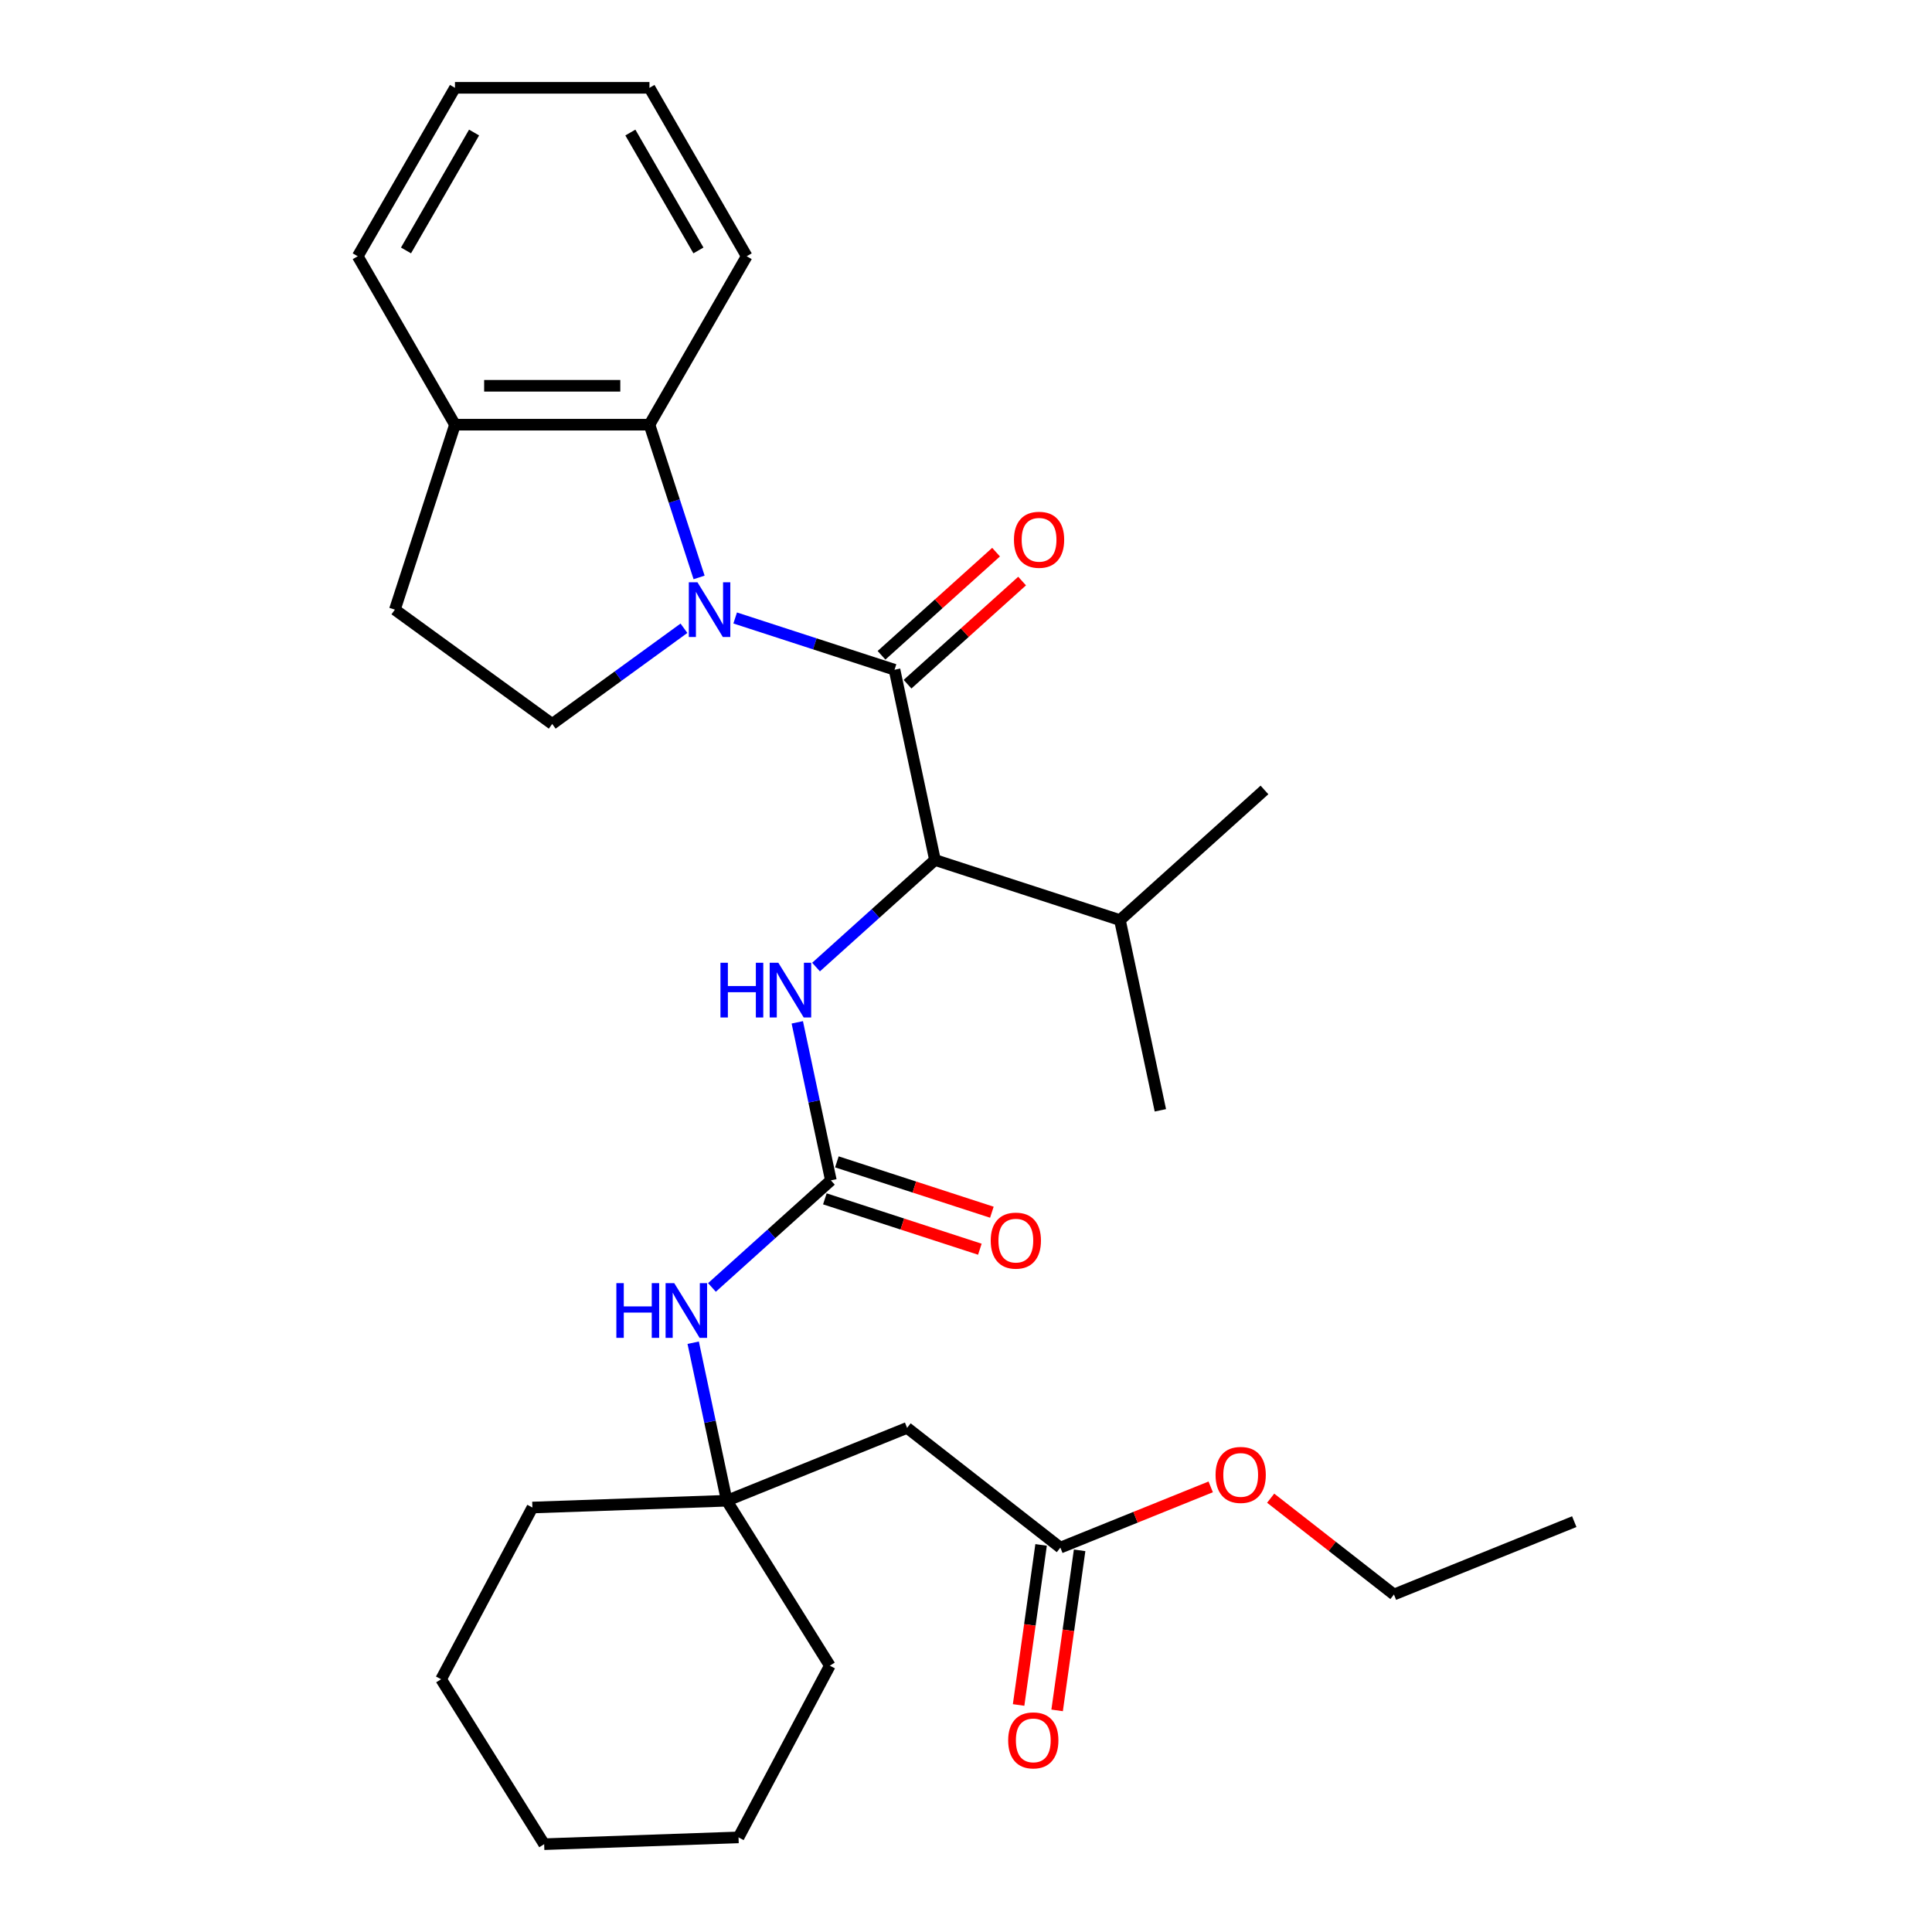 <?xml version='1.0' encoding='iso-8859-1'?>
<svg version='1.1' baseProfile='full'
              xmlns='http://www.w3.org/2000/svg'
                      xmlns:rdkit='http://www.rdkit.org/xml'
                      xmlns:xlink='http://www.w3.org/1999/xlink'
                  xml:space='preserve'
width='1000px' height='1000px' viewBox='0 0 1000 1000'>
<!-- END OF HEADER -->
<rect style='opacity:1.0;fill:#FFFFFF;stroke:none' width='1000' height='1000' x='0' y='0'> </rect>
<path class='bond-0' d='M 380.525,319.861 L 421.766,333.261' style='fill:none;fill-rule:evenodd;stroke:#0000FF;stroke-width:6px;stroke-linecap:butt;stroke-linejoin:miter;stroke-opacity:1' />
<path class='bond-0' d='M 421.766,333.261 L 463.008,346.661' style='fill:none;fill-rule:evenodd;stroke:#000000;stroke-width:6px;stroke-linecap:butt;stroke-linejoin:miter;stroke-opacity:1' />
<path class='bond-3' d='M 361.85,298.877 L 349.005,259.345' style='fill:none;fill-rule:evenodd;stroke:#0000FF;stroke-width:6px;stroke-linecap:butt;stroke-linejoin:miter;stroke-opacity:1' />
<path class='bond-3' d='M 349.005,259.345 L 336.161,219.814' style='fill:none;fill-rule:evenodd;stroke:#000000;stroke-width:6px;stroke-linecap:butt;stroke-linejoin:miter;stroke-opacity:1' />
<path class='bond-5' d='M 354.012,325.185 L 319.92,349.954' style='fill:none;fill-rule:evenodd;stroke:#0000FF;stroke-width:6px;stroke-linecap:butt;stroke-linejoin:miter;stroke-opacity:1' />
<path class='bond-5' d='M 319.92,349.954 L 285.827,374.724' style='fill:none;fill-rule:evenodd;stroke:#000000;stroke-width:6px;stroke-linecap:butt;stroke-linejoin:miter;stroke-opacity:1' />
<path class='bond-2' d='M 463.008,346.661 L 483.938,445.128' style='fill:none;fill-rule:evenodd;stroke:#000000;stroke-width:6px;stroke-linecap:butt;stroke-linejoin:miter;stroke-opacity:1' />
<path class='bond-10' d='M 469.744,354.142 L 499.39,327.448' style='fill:none;fill-rule:evenodd;stroke:#000000;stroke-width:6px;stroke-linecap:butt;stroke-linejoin:miter;stroke-opacity:1' />
<path class='bond-10' d='M 499.39,327.448 L 529.037,300.754' style='fill:none;fill-rule:evenodd;stroke:#FF0000;stroke-width:6px;stroke-linecap:butt;stroke-linejoin:miter;stroke-opacity:1' />
<path class='bond-10' d='M 456.272,339.18 L 485.918,312.486' style='fill:none;fill-rule:evenodd;stroke:#000000;stroke-width:6px;stroke-linecap:butt;stroke-linejoin:miter;stroke-opacity:1' />
<path class='bond-10' d='M 485.918,312.486 L 515.565,285.792' style='fill:none;fill-rule:evenodd;stroke:#FF0000;stroke-width:6px;stroke-linecap:butt;stroke-linejoin:miter;stroke-opacity:1' />
<path class='bond-1' d='M 430.058,610.953 L 421.365,570.058' style='fill:none;fill-rule:evenodd;stroke:#000000;stroke-width:6px;stroke-linecap:butt;stroke-linejoin:miter;stroke-opacity:1' />
<path class='bond-1' d='M 421.365,570.058 L 412.673,529.163' style='fill:none;fill-rule:evenodd;stroke:#0000FF;stroke-width:6px;stroke-linecap:butt;stroke-linejoin:miter;stroke-opacity:1' />
<path class='bond-8' d='M 430.058,610.953 L 399.281,638.665' style='fill:none;fill-rule:evenodd;stroke:#000000;stroke-width:6px;stroke-linecap:butt;stroke-linejoin:miter;stroke-opacity:1' />
<path class='bond-8' d='M 399.281,638.665 L 368.504,666.376' style='fill:none;fill-rule:evenodd;stroke:#0000FF;stroke-width:6px;stroke-linecap:butt;stroke-linejoin:miter;stroke-opacity:1' />
<path class='bond-12' d='M 426.947,620.527 L 467.058,633.56' style='fill:none;fill-rule:evenodd;stroke:#000000;stroke-width:6px;stroke-linecap:butt;stroke-linejoin:miter;stroke-opacity:1' />
<path class='bond-12' d='M 467.058,633.56 L 507.17,646.593' style='fill:none;fill-rule:evenodd;stroke:#FF0000;stroke-width:6px;stroke-linecap:butt;stroke-linejoin:miter;stroke-opacity:1' />
<path class='bond-12' d='M 433.168,601.379 L 473.28,614.412' style='fill:none;fill-rule:evenodd;stroke:#000000;stroke-width:6px;stroke-linecap:butt;stroke-linejoin:miter;stroke-opacity:1' />
<path class='bond-12' d='M 473.28,614.412 L 513.391,627.445' style='fill:none;fill-rule:evenodd;stroke:#FF0000;stroke-width:6px;stroke-linecap:butt;stroke-linejoin:miter;stroke-opacity:1' />
<path class='bond-4' d='M 483.938,445.128 L 453.161,472.839' style='fill:none;fill-rule:evenodd;stroke:#000000;stroke-width:6px;stroke-linecap:butt;stroke-linejoin:miter;stroke-opacity:1' />
<path class='bond-4' d='M 453.161,472.839 L 422.384,500.55' style='fill:none;fill-rule:evenodd;stroke:#0000FF;stroke-width:6px;stroke-linecap:butt;stroke-linejoin:miter;stroke-opacity:1' />
<path class='bond-15' d='M 483.938,445.128 L 579.677,476.235' style='fill:none;fill-rule:evenodd;stroke:#000000;stroke-width:6px;stroke-linecap:butt;stroke-linejoin:miter;stroke-opacity:1' />
<path class='bond-11' d='M 336.161,219.814 L 235.494,219.814' style='fill:none;fill-rule:evenodd;stroke:#000000;stroke-width:6px;stroke-linecap:butt;stroke-linejoin:miter;stroke-opacity:1' />
<path class='bond-11' d='M 321.061,199.681 L 250.594,199.681' style='fill:none;fill-rule:evenodd;stroke:#000000;stroke-width:6px;stroke-linecap:butt;stroke-linejoin:miter;stroke-opacity:1' />
<path class='bond-17' d='M 336.161,219.814 L 386.494,132.634' style='fill:none;fill-rule:evenodd;stroke:#000000;stroke-width:6px;stroke-linecap:butt;stroke-linejoin:miter;stroke-opacity:1' />
<path class='bond-13' d='M 285.827,374.724 L 204.387,315.553' style='fill:none;fill-rule:evenodd;stroke:#000000;stroke-width:6px;stroke-linecap:butt;stroke-linejoin:miter;stroke-opacity:1' />
<path class='bond-6' d='M 376.178,776.779 L 367.485,735.884' style='fill:none;fill-rule:evenodd;stroke:#000000;stroke-width:6px;stroke-linecap:butt;stroke-linejoin:miter;stroke-opacity:1' />
<path class='bond-6' d='M 367.485,735.884 L 358.793,694.989' style='fill:none;fill-rule:evenodd;stroke:#0000FF;stroke-width:6px;stroke-linecap:butt;stroke-linejoin:miter;stroke-opacity:1' />
<path class='bond-7' d='M 376.178,776.779 L 469.514,739.069' style='fill:none;fill-rule:evenodd;stroke:#000000;stroke-width:6px;stroke-linecap:butt;stroke-linejoin:miter;stroke-opacity:1' />
<path class='bond-18' d='M 376.178,776.779 L 275.572,780.292' style='fill:none;fill-rule:evenodd;stroke:#000000;stroke-width:6px;stroke-linecap:butt;stroke-linejoin:miter;stroke-opacity:1' />
<path class='bond-19' d='M 376.178,776.779 L 429.523,862.149' style='fill:none;fill-rule:evenodd;stroke:#000000;stroke-width:6px;stroke-linecap:butt;stroke-linejoin:miter;stroke-opacity:1' />
<path class='bond-9' d='M 469.514,739.069 L 548.84,801.045' style='fill:none;fill-rule:evenodd;stroke:#000000;stroke-width:6px;stroke-linecap:butt;stroke-linejoin:miter;stroke-opacity:1' />
<path class='bond-14' d='M 538.871,799.644 L 533.05,841.069' style='fill:none;fill-rule:evenodd;stroke:#000000;stroke-width:6px;stroke-linecap:butt;stroke-linejoin:miter;stroke-opacity:1' />
<path class='bond-14' d='M 533.05,841.069 L 527.228,882.494' style='fill:none;fill-rule:evenodd;stroke:#FF0000;stroke-width:6px;stroke-linecap:butt;stroke-linejoin:miter;stroke-opacity:1' />
<path class='bond-14' d='M 558.809,802.446 L 552.987,843.871' style='fill:none;fill-rule:evenodd;stroke:#000000;stroke-width:6px;stroke-linecap:butt;stroke-linejoin:miter;stroke-opacity:1' />
<path class='bond-14' d='M 552.987,843.871 L 547.165,885.296' style='fill:none;fill-rule:evenodd;stroke:#FF0000;stroke-width:6px;stroke-linecap:butt;stroke-linejoin:miter;stroke-opacity:1' />
<path class='bond-16' d='M 548.84,801.045 L 587.75,785.325' style='fill:none;fill-rule:evenodd;stroke:#000000;stroke-width:6px;stroke-linecap:butt;stroke-linejoin:miter;stroke-opacity:1' />
<path class='bond-16' d='M 587.75,785.325 L 626.66,769.604' style='fill:none;fill-rule:evenodd;stroke:#FF0000;stroke-width:6px;stroke-linecap:butt;stroke-linejoin:miter;stroke-opacity:1' />
<path class='bond-20' d='M 235.494,219.814 L 185.161,132.634' style='fill:none;fill-rule:evenodd;stroke:#000000;stroke-width:6px;stroke-linecap:butt;stroke-linejoin:miter;stroke-opacity:1' />
<path class='bond-30' d='M 235.494,219.814 L 204.387,315.553' style='fill:none;fill-rule:evenodd;stroke:#000000;stroke-width:6px;stroke-linecap:butt;stroke-linejoin:miter;stroke-opacity:1' />
<path class='bond-21' d='M 579.677,476.235 L 600.607,574.702' style='fill:none;fill-rule:evenodd;stroke:#000000;stroke-width:6px;stroke-linecap:butt;stroke-linejoin:miter;stroke-opacity:1' />
<path class='bond-22' d='M 579.677,476.235 L 654.487,408.876' style='fill:none;fill-rule:evenodd;stroke:#000000;stroke-width:6px;stroke-linecap:butt;stroke-linejoin:miter;stroke-opacity:1' />
<path class='bond-23' d='M 657.693,775.458 L 689.598,800.385' style='fill:none;fill-rule:evenodd;stroke:#FF0000;stroke-width:6px;stroke-linecap:butt;stroke-linejoin:miter;stroke-opacity:1' />
<path class='bond-23' d='M 689.598,800.385 L 721.503,825.311' style='fill:none;fill-rule:evenodd;stroke:#000000;stroke-width:6px;stroke-linecap:butt;stroke-linejoin:miter;stroke-opacity:1' />
<path class='bond-24' d='M 386.494,132.634 L 336.161,45.455' style='fill:none;fill-rule:evenodd;stroke:#000000;stroke-width:6px;stroke-linecap:butt;stroke-linejoin:miter;stroke-opacity:1' />
<path class='bond-24' d='M 361.508,129.624 L 326.275,68.598' style='fill:none;fill-rule:evenodd;stroke:#000000;stroke-width:6px;stroke-linecap:butt;stroke-linejoin:miter;stroke-opacity:1' />
<path class='bond-27' d='M 275.572,780.292 L 228.312,869.175' style='fill:none;fill-rule:evenodd;stroke:#000000;stroke-width:6px;stroke-linecap:butt;stroke-linejoin:miter;stroke-opacity:1' />
<path class='bond-26' d='M 429.523,862.149 L 382.263,951.032' style='fill:none;fill-rule:evenodd;stroke:#000000;stroke-width:6px;stroke-linecap:butt;stroke-linejoin:miter;stroke-opacity:1' />
<path class='bond-31' d='M 185.161,132.634 L 235.494,45.455' style='fill:none;fill-rule:evenodd;stroke:#000000;stroke-width:6px;stroke-linecap:butt;stroke-linejoin:miter;stroke-opacity:1' />
<path class='bond-31' d='M 210.147,129.624 L 245.38,68.598' style='fill:none;fill-rule:evenodd;stroke:#000000;stroke-width:6px;stroke-linecap:butt;stroke-linejoin:miter;stroke-opacity:1' />
<path class='bond-25' d='M 721.503,825.311 L 814.839,787.601' style='fill:none;fill-rule:evenodd;stroke:#000000;stroke-width:6px;stroke-linecap:butt;stroke-linejoin:miter;stroke-opacity:1' />
<path class='bond-28' d='M 336.161,45.455 L 235.494,45.455' style='fill:none;fill-rule:evenodd;stroke:#000000;stroke-width:6px;stroke-linecap:butt;stroke-linejoin:miter;stroke-opacity:1' />
<path class='bond-29' d='M 382.263,951.032 L 281.657,954.545' style='fill:none;fill-rule:evenodd;stroke:#000000;stroke-width:6px;stroke-linecap:butt;stroke-linejoin:miter;stroke-opacity:1' />
<path class='bond-32' d='M 228.312,869.175 L 281.657,954.545' style='fill:none;fill-rule:evenodd;stroke:#000000;stroke-width:6px;stroke-linecap:butt;stroke-linejoin:miter;stroke-opacity:1' />
<path  class='atom-0' d='M 361.008 301.393
L 370.288 316.393
Q 371.208 317.873, 372.688 320.553
Q 374.168 323.233, 374.248 323.393
L 374.248 301.393
L 378.008 301.393
L 378.008 329.713
L 374.128 329.713
L 364.168 313.313
Q 363.008 311.393, 361.768 309.193
Q 360.568 306.993, 360.208 306.313
L 360.208 329.713
L 356.528 329.713
L 356.528 301.393
L 361.008 301.393
' fill='#0000FF'/>
<path  class='atom-5' d='M 372.908 498.327
L 376.748 498.327
L 376.748 510.367
L 391.228 510.367
L 391.228 498.327
L 395.068 498.327
L 395.068 526.647
L 391.228 526.647
L 391.228 513.567
L 376.748 513.567
L 376.748 526.647
L 372.908 526.647
L 372.908 498.327
' fill='#0000FF'/>
<path  class='atom-5' d='M 402.868 498.327
L 412.148 513.327
Q 413.068 514.807, 414.548 517.487
Q 416.028 520.167, 416.108 520.327
L 416.108 498.327
L 419.868 498.327
L 419.868 526.647
L 415.988 526.647
L 406.028 510.247
Q 404.868 508.327, 403.628 506.127
Q 402.428 503.927, 402.068 503.247
L 402.068 526.647
L 398.388 526.647
L 398.388 498.327
L 402.868 498.327
' fill='#0000FF'/>
<path  class='atom-9' d='M 319.028 664.152
L 322.868 664.152
L 322.868 676.192
L 337.348 676.192
L 337.348 664.152
L 341.188 664.152
L 341.188 692.472
L 337.348 692.472
L 337.348 679.392
L 322.868 679.392
L 322.868 692.472
L 319.028 692.472
L 319.028 664.152
' fill='#0000FF'/>
<path  class='atom-9' d='M 348.988 664.152
L 358.268 679.152
Q 359.188 680.632, 360.668 683.312
Q 362.148 685.992, 362.228 686.152
L 362.228 664.152
L 365.988 664.152
L 365.988 692.472
L 362.108 692.472
L 352.148 676.072
Q 350.988 674.152, 349.748 671.952
Q 348.548 669.752, 348.188 669.072
L 348.188 692.472
L 344.508 692.472
L 344.508 664.152
L 348.988 664.152
' fill='#0000FF'/>
<path  class='atom-11' d='M 524.818 279.382
Q 524.818 272.582, 528.178 268.782
Q 531.538 264.982, 537.818 264.982
Q 544.098 264.982, 547.458 268.782
Q 550.818 272.582, 550.818 279.382
Q 550.818 286.262, 547.418 290.182
Q 544.018 294.062, 537.818 294.062
Q 531.578 294.062, 528.178 290.182
Q 524.818 286.302, 524.818 279.382
M 537.818 290.862
Q 542.138 290.862, 544.458 287.982
Q 546.818 285.062, 546.818 279.382
Q 546.818 273.822, 544.458 271.022
Q 542.138 268.182, 537.818 268.182
Q 533.498 268.182, 531.138 270.982
Q 528.818 273.782, 528.818 279.382
Q 528.818 285.102, 531.138 287.982
Q 533.498 290.862, 537.818 290.862
' fill='#FF0000'/>
<path  class='atom-13' d='M 512.797 642.141
Q 512.797 635.341, 516.157 631.541
Q 519.517 627.741, 525.797 627.741
Q 532.077 627.741, 535.437 631.541
Q 538.797 635.341, 538.797 642.141
Q 538.797 649.021, 535.397 652.941
Q 531.997 656.821, 525.797 656.821
Q 519.557 656.821, 516.157 652.941
Q 512.797 649.061, 512.797 642.141
M 525.797 653.621
Q 530.117 653.621, 532.437 650.741
Q 534.797 647.821, 534.797 642.141
Q 534.797 636.581, 532.437 633.781
Q 530.117 630.941, 525.797 630.941
Q 521.477 630.941, 519.117 633.741
Q 516.797 636.541, 516.797 642.141
Q 516.797 647.861, 519.117 650.741
Q 521.477 653.621, 525.797 653.621
' fill='#FF0000'/>
<path  class='atom-15' d='M 521.83 900.812
Q 521.83 894.012, 525.19 890.212
Q 528.55 886.412, 534.83 886.412
Q 541.11 886.412, 544.47 890.212
Q 547.83 894.012, 547.83 900.812
Q 547.83 907.692, 544.43 911.612
Q 541.03 915.492, 534.83 915.492
Q 528.59 915.492, 525.19 911.612
Q 521.83 907.732, 521.83 900.812
M 534.83 912.292
Q 539.15 912.292, 541.47 909.412
Q 543.83 906.492, 543.83 900.812
Q 543.83 895.252, 541.47 892.452
Q 539.15 889.612, 534.83 889.612
Q 530.51 889.612, 528.15 892.412
Q 525.83 895.212, 525.83 900.812
Q 525.83 906.532, 528.15 909.412
Q 530.51 912.292, 534.83 912.292
' fill='#FF0000'/>
<path  class='atom-17' d='M 629.176 763.415
Q 629.176 756.615, 632.536 752.815
Q 635.896 749.015, 642.176 749.015
Q 648.456 749.015, 651.816 752.815
Q 655.176 756.615, 655.176 763.415
Q 655.176 770.295, 651.776 774.215
Q 648.376 778.095, 642.176 778.095
Q 635.936 778.095, 632.536 774.215
Q 629.176 770.335, 629.176 763.415
M 642.176 774.895
Q 646.496 774.895, 648.816 772.015
Q 651.176 769.095, 651.176 763.415
Q 651.176 757.855, 648.816 755.055
Q 646.496 752.215, 642.176 752.215
Q 637.856 752.215, 635.496 755.015
Q 633.176 757.815, 633.176 763.415
Q 633.176 769.135, 635.496 772.015
Q 637.856 774.895, 642.176 774.895
' fill='#FF0000'/>
</svg>
